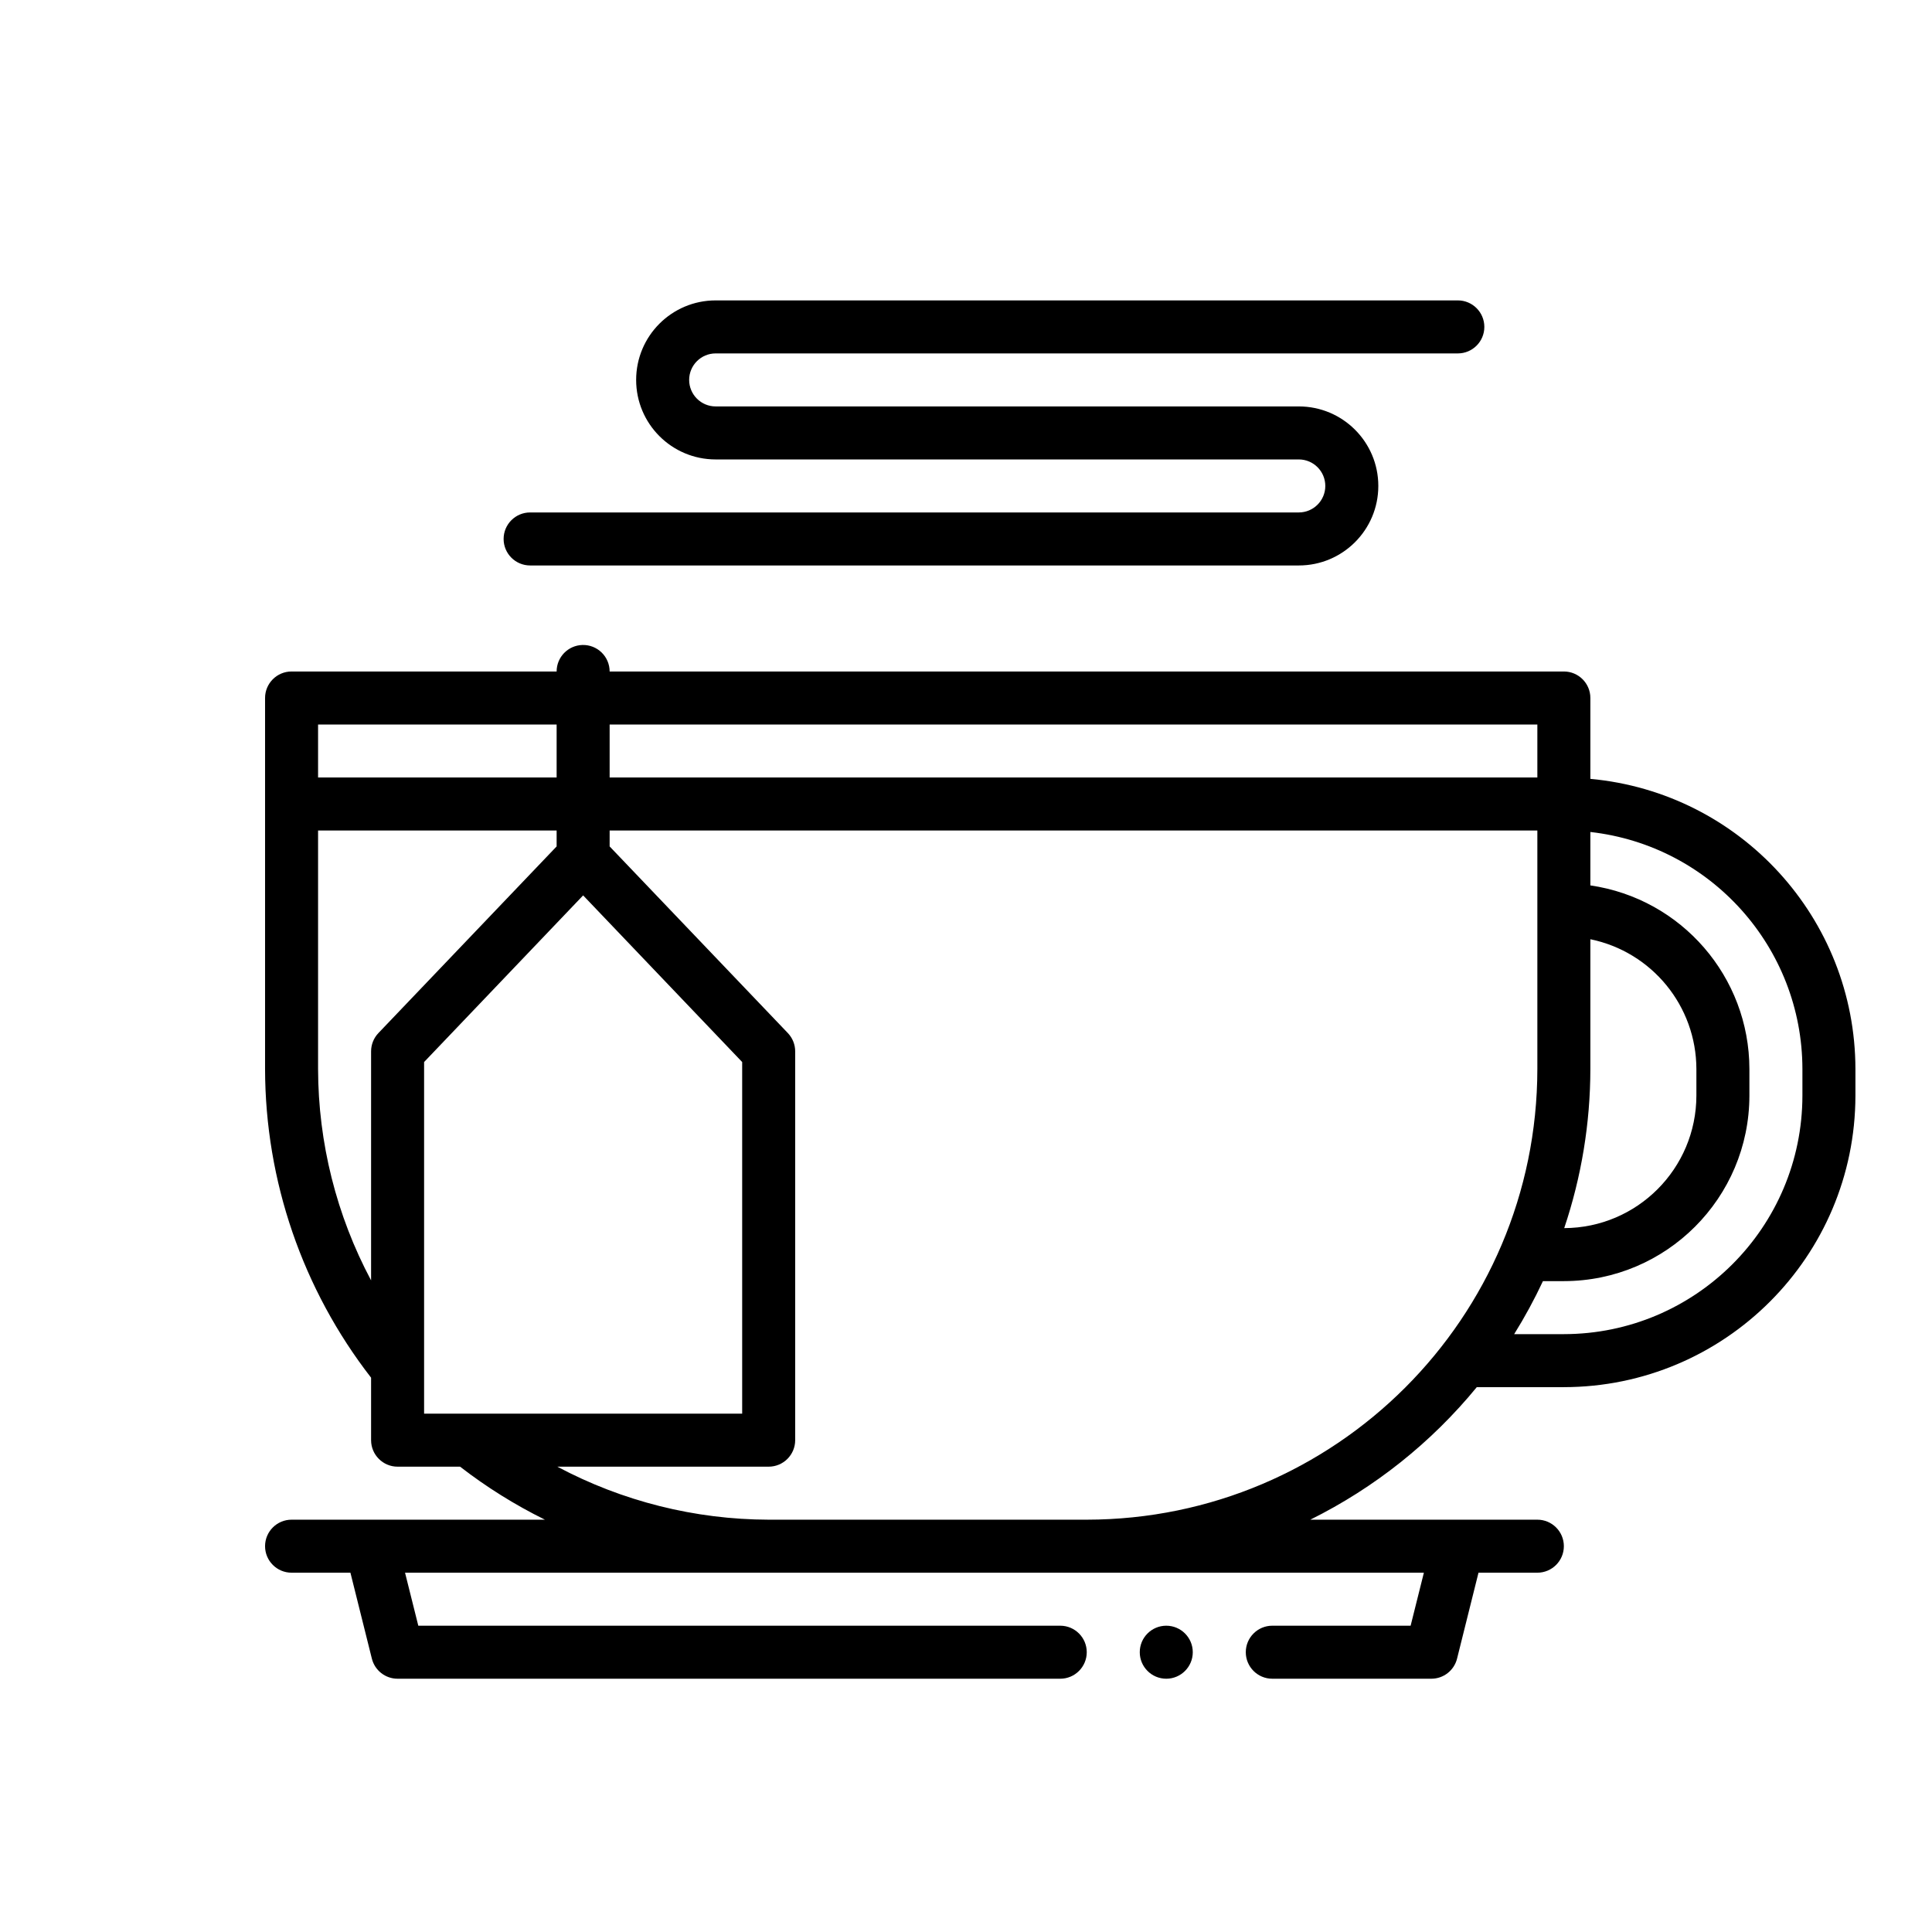 <svg width="82" height="82" viewBox="0 0 82 82" fill="none" xmlns="http://www.w3.org/2000/svg">
<g clip-path="url(#clip0_271_1291)">
<g clip-path="url(#clip1_271_1291)">
<path d="M30.375 12.75C28.511 12.75 27 14.261 27 16.125C27 17.989 28.511 19.5 30.375 19.5H55.125C55.746 19.5 56.25 20.004 56.25 20.625C56.25 21.246 55.746 21.75 55.125 21.75H22.5C21.879 21.75 21.375 22.254 21.375 22.875C21.375 23.496 21.879 24 22.5 24H55.125C56.989 24 58.5 22.489 58.5 20.625C58.5 18.761 56.989 17.25 55.125 17.25H30.375C29.754 17.25 29.25 16.746 29.25 16.125C29.25 15.504 29.754 15 30.375 15H61.875C62.496 15 63 14.496 63 13.875C63 13.254 62.496 12.75 61.875 12.75H30.375ZM24.717 27.375C24.109 27.393 23.625 27.891 23.625 28.5H12.375C11.754 28.5 11.25 29.004 11.25 29.625V45.375C11.258 50.119 12.841 54.726 15.75 58.473V61.125C15.75 61.746 16.254 62.25 16.875 62.25H19.527C20.649 63.119 21.856 63.872 23.128 64.5H12.375C11.754 64.5 11.25 65.004 11.25 65.625C11.25 66.246 11.754 66.75 12.375 66.75H14.873L15.783 70.397C15.908 70.899 16.358 71.25 16.875 71.25H45C45.621 71.25 46.125 70.746 46.125 70.125C46.125 69.504 45.621 69 45 69H17.754L17.191 66.75H60.434L59.871 69H54C53.379 69 52.875 69.504 52.875 70.125C52.875 70.746 53.379 71.25 54 71.25H60.75C61.267 71.25 61.717 70.899 61.842 70.397L62.752 66.75H65.25C65.871 66.75 66.375 66.246 66.375 65.625C66.375 65.004 65.871 64.5 65.25 64.5H55.613C58.34 63.147 60.749 61.23 62.679 58.875H66.375C73.206 58.867 78.742 53.331 78.75 46.5V45.375C78.742 38.981 73.867 33.644 67.5 33.057V29.625C67.5 29.004 66.996 28.5 66.375 28.5H25.875C25.875 28.196 25.752 27.905 25.534 27.693C25.316 27.481 25.021 27.366 24.717 27.375ZM13.5 30.75H23.625V33H13.5V30.75ZM25.875 30.75H65.25V33H25.875V30.75ZM13.5 35.25H23.625V35.925L16.06 43.848C15.861 44.057 15.75 44.335 15.75 44.623V54.344C14.279 51.583 13.507 48.504 13.5 45.375V35.25ZM25.875 35.25H65.25V45.375C65.238 55.933 56.683 64.488 46.125 64.5H32.625C29.496 64.493 26.416 63.721 23.654 62.25H32.625C33.246 62.25 33.75 61.746 33.75 61.125V44.623C33.75 44.335 33.639 44.057 33.44 43.848L25.875 35.925V35.25ZM67.5 35.312C72.622 35.891 76.494 40.221 76.5 45.375V46.5C76.494 52.089 71.964 56.619 66.375 56.625H64.266C64.717 55.9 65.125 55.149 65.487 54.375H66.375C70.722 54.37 74.245 50.847 74.25 46.5V45.375C74.246 41.462 71.372 38.143 67.5 37.579V35.312ZM24.75 38.003L31.5 45.076V60H18V58.231V45.076L24.75 38.003ZM67.5 39.864C70.117 40.402 71.996 42.704 72 45.375V46.5C71.996 49.599 69.489 52.113 66.39 52.125C67.122 49.95 67.497 47.67 67.5 45.375V39.864ZM49.5 69C48.879 69 48.375 69.504 48.375 70.125C48.375 70.746 48.879 71.25 49.5 71.25C50.121 71.25 50.625 70.746 50.625 70.125C50.625 69.504 50.121 69 49.5 69Z" fill="black"/>
</g>
</g>
<defs>
<clipPath id="clip0_271_1291">
<rect width="81" height="81" fill="white" transform="matrix(-1 0 0 1 81.125 0.5)"/>
</clipPath>
<clipPath id="clip1_271_1291">
<rect width="81" height="81" fill="white" transform="translate(-0.232 1)"/>
</clipPath>
</defs>
</svg>
